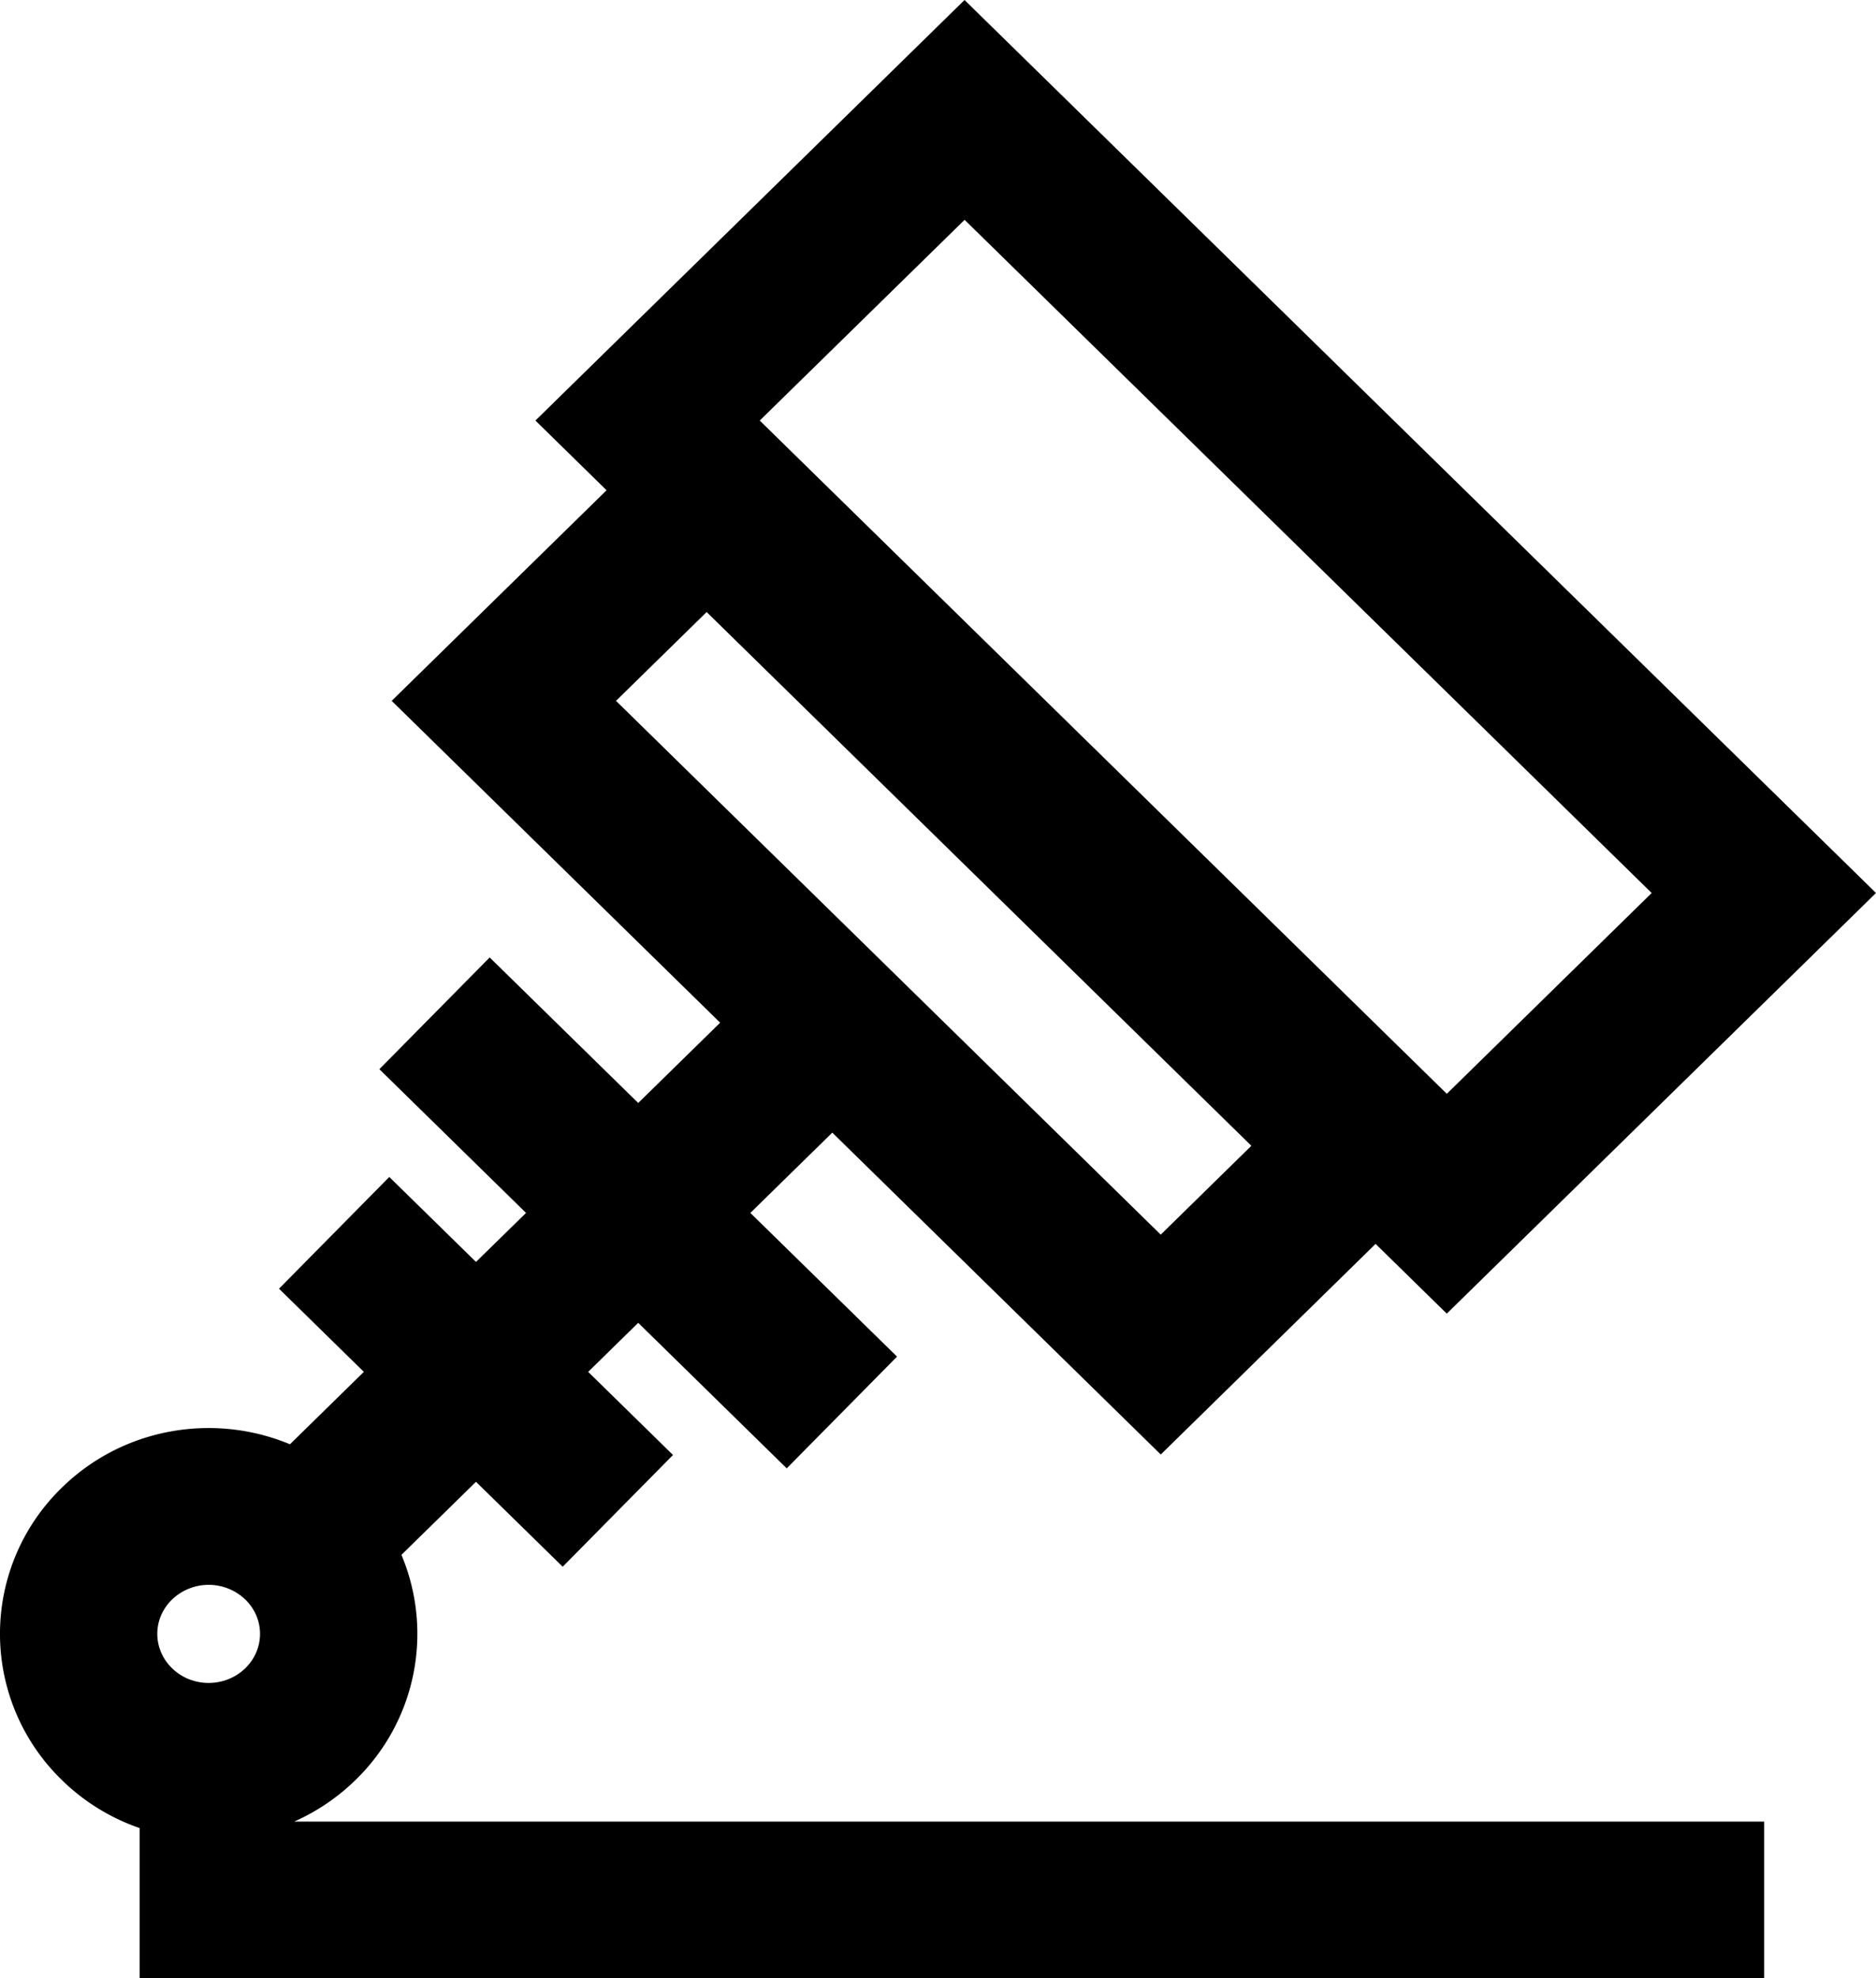 <svg xmlns="http://www.w3.org/2000/svg" width="55" height="58" viewBox="0 0 55 58">
    <path fill="#000" fill-rule="nonzero" d="M4.095 53.597a6.098 6.098 0 0 1-2.288-1.416 5.97 5.97 0 0 1-.002-8.557c1.813-1.78 4.475-2.206 6.696-1.28l2.166-2.123-2.487-2.438 3.233-3.276 2.542 2.491 1.467-1.437-4.3-4.214 3.234-3.276 4.355 4.267 2.402-2.354-9.63-9.436 6.3-6.174-2.086-2.044L28.278 0 55 26.181 42.416 38.514l-2.087-2.045-6.298 6.175-9.63-9.437-2.402 2.354 4.3 4.213-3.234 3.276-4.354-4.267-1.467 1.438 2.487 2.437-3.234 3.276-2.542-2.49-2.186 2.142a5.972 5.972 0 0 1-1.34 6.595 6.112 6.112 0 0 1-1.802 1.224H51.72V58H4.095v-4.403zm32.592-20.004l-15.97-15.649-2.657 2.604 15.97 15.65 2.657-2.605zm11.736-7.412L28.28 6.445l-6.006 5.885 20.143 19.739 6.007-5.888zM7.196 46.9a1.553 1.553 0 0 0-2.157.001c-.57.558-.57 1.445.002 2.006.59.579 1.563.579 2.155-.001.57-.56.57-1.447 0-2.006z"/>
</svg>
